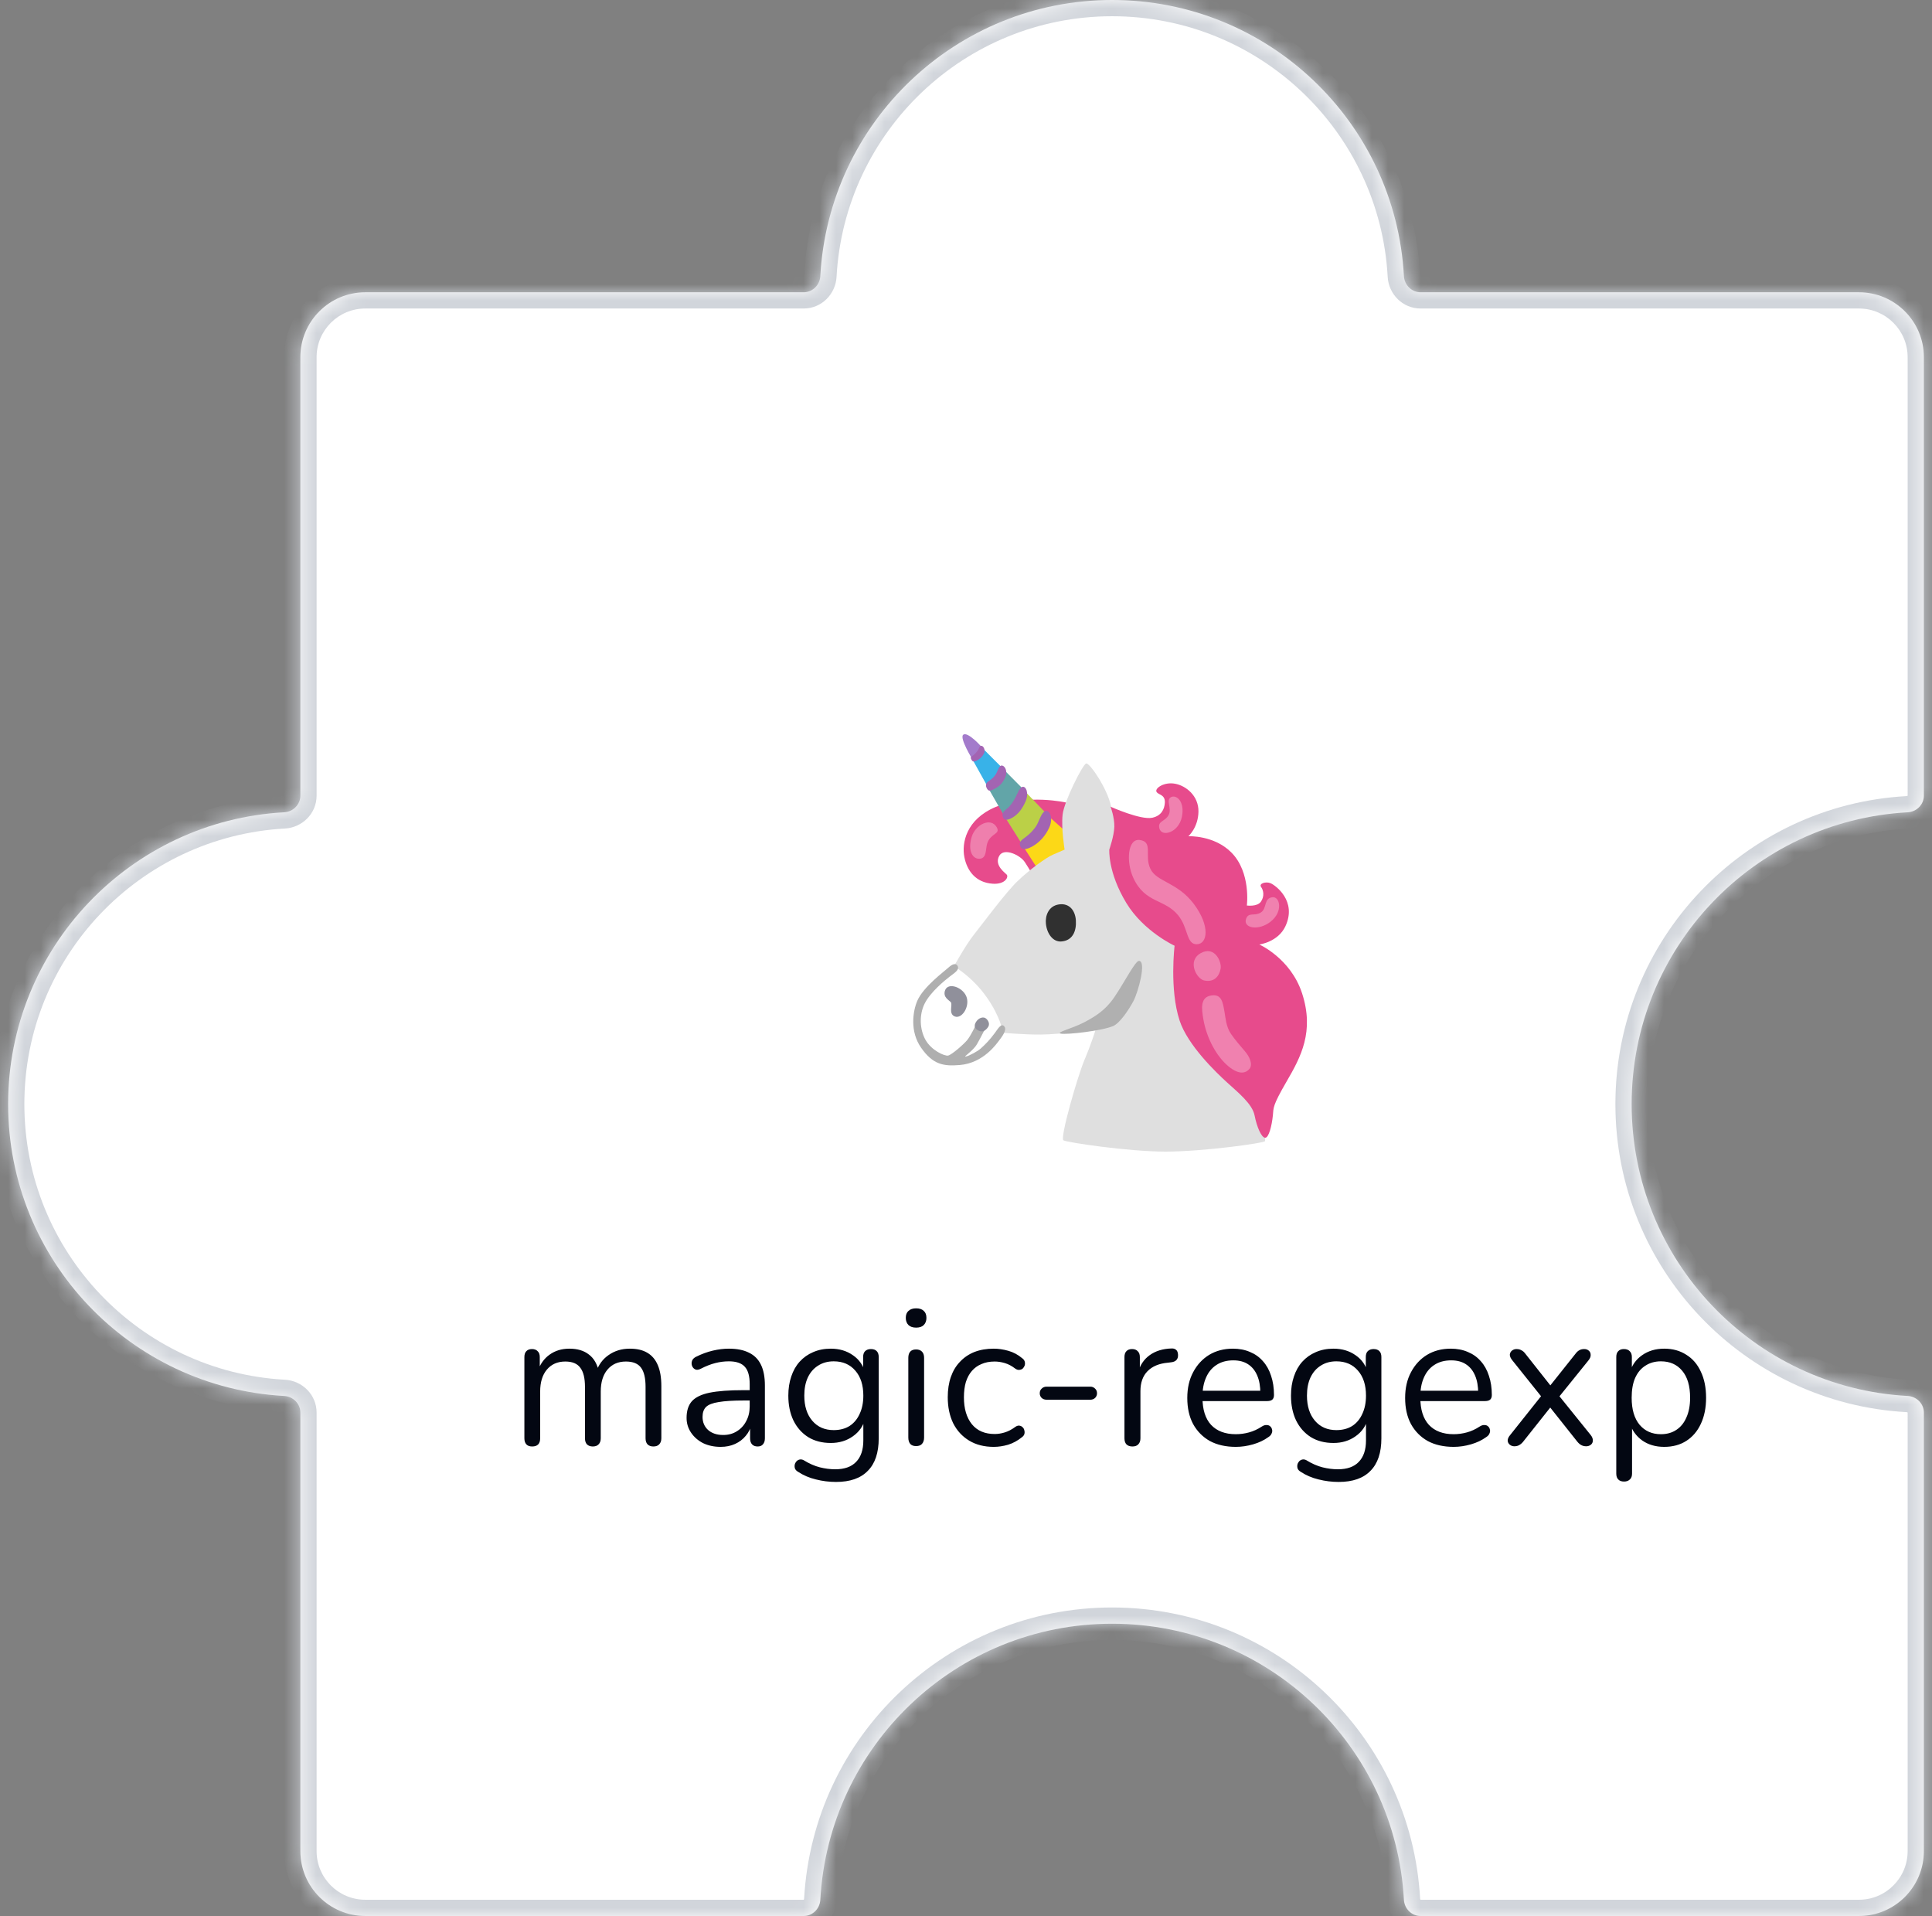 <svg width="119" height="118" viewBox="0 0 119 118" fill="none" xmlns="http://www.w3.org/2000/svg">
<rect x="0" y="0" width="119" height="118" fill="#808080" stroke="none"/>
<mask id="path-1-inside-1_686_11693" fill="white">
<path fill-rule="evenodd" clip-rule="evenodd" d="M68.5 0C78.106 0 85.954 7.524 86.473 17C86.503 17.552 86.948 18 87.5 18L114.5 18C116.709 18 118.5 19.791 118.5 22L118.5 49C118.5 49.552 118.052 49.997 117.5 50.027C108.024 50.546 100.5 58.394 100.5 68C100.5 77.606 108.024 85.454 117.5 85.973C118.052 86.003 118.5 86.448 118.5 87L118.5 114C118.5 116.209 116.709 118 114.5 118L87.5 118C86.948 118 86.503 117.552 86.473 117C85.954 107.524 78.106 100 68.5 100C58.894 100 51.046 107.524 50.527 117C50.497 117.552 50.052 118 49.5 118L22.5 118C20.291 118 18.5 116.209 18.5 114L18.5 87C18.5 86.448 18.052 86.003 17.5 85.973C8.024 85.454 0.5 77.606 0.5 68C0.5 58.394 8.024 50.546 17.5 50.027C18.052 49.997 18.5 49.552 18.5 49L18.5 22C18.5 19.791 20.291 18 22.5 18L49.5 18C50.052 18 50.497 17.552 50.527 17C51.046 7.524 58.894 0 68.5 0Z"/>
</mask>
<path fill-rule="evenodd" clip-rule="evenodd" d="M68.5 0C78.106 0 85.954 7.524 86.473 17C86.503 17.552 86.948 18 87.5 18L114.5 18C116.709 18 118.5 19.791 118.5 22L118.5 49C118.5 49.552 118.052 49.997 117.5 50.027C108.024 50.546 100.5 58.394 100.5 68C100.5 77.606 108.024 85.454 117.5 85.973C118.052 86.003 118.5 86.448 118.5 87L118.5 114C118.5 116.209 116.709 118 114.5 118L87.5 118C86.948 118 86.503 117.552 86.473 117C85.954 107.524 78.106 100 68.5 100C58.894 100 51.046 107.524 50.527 117C50.497 117.552 50.052 118 49.5 118L22.5 118C20.291 118 18.5 116.209 18.5 114L18.5 87C18.5 86.448 18.052 86.003 17.5 85.973C8.024 85.454 0.5 77.606 0.5 68C0.5 58.394 8.024 50.546 17.5 50.027C18.052 49.997 18.5 49.552 18.5 49L18.5 22C18.5 19.791 20.291 18 22.5 18L49.5 18C50.052 18 50.497 17.552 50.527 17C51.046 7.524 58.894 0 68.5 0Z" fill="white"/>
<path d="M114.5 18L114.5 17L114.5 17L114.5 18ZM18.5 114L17.5 114V114H18.5ZM18.5 22L17.5 22L17.5 22L18.5 22ZM22.5 18L22.5 17H22.5V18ZM49.5 18L49.5 19L49.5 18ZM50.527 17L49.529 16.945L50.527 17ZM17.5 50.027L17.445 49.029L17.5 50.027ZM18.5 49L17.5 49L18.5 49ZM18.5 87L17.5 87L18.5 87ZM17.5 85.973L17.445 86.971L17.5 85.973ZM86.473 17L87.471 16.945L86.473 17ZM87.5 18L87.5 17L87.5 18ZM50.527 117L49.529 116.945L50.527 117ZM117.5 85.973L117.555 84.974L117.5 85.973ZM86.473 117L87.471 116.945L86.473 117ZM117.5 50.027L117.445 49.029L117.5 50.027ZM87.471 16.945C86.924 6.942 78.64 -1 68.5 -1V1C77.572 1 84.984 8.106 85.474 17.055L87.471 16.945ZM114.5 17L87.5 17L87.5 19L114.5 19L114.5 17ZM119.5 22C119.5 19.239 117.261 17 114.5 17V19C116.157 19 117.5 20.343 117.5 22H119.5ZM119.5 49L119.5 22H117.5L117.5 49H119.5ZM101.5 68C101.5 58.928 108.606 51.516 117.555 51.026L117.445 49.029C107.442 49.577 99.5 57.86 99.5 68H101.5ZM117.555 84.974C108.606 84.484 101.5 77.072 101.5 68H99.5C99.5 78.14 107.442 86.424 117.445 86.971L117.555 84.974ZM119.5 114L119.5 87H117.5L117.5 114H119.5ZM114.5 119C117.261 119 119.5 116.761 119.5 114H117.5C117.5 115.657 116.157 117 114.5 117V119ZM87.5 119L114.5 119V117L87.5 117V119ZM68.5 101C77.572 101 84.984 108.106 85.474 117.055L87.471 116.945C86.924 106.942 78.64 99 68.5 99V101ZM51.526 117.055C52.016 108.106 59.428 101 68.5 101V99C58.36 99 50.077 106.942 49.529 116.945L51.526 117.055ZM22.5 119L49.5 119V117L22.5 117L22.5 119ZM17.5 114C17.5 116.761 19.739 119 22.5 119L22.5 117C20.843 117 19.5 115.657 19.5 114H17.5ZM17.5 87L17.5 114L19.5 114L19.5 87L17.5 87ZM17.555 84.974C8.606 84.484 1.5 77.072 1.5 68H-0.5C-0.5 78.14 7.442 86.424 17.445 86.971L17.555 84.974ZM1.5 68C1.5 58.928 8.606 51.516 17.555 51.026L17.445 49.029C7.442 49.577 -0.5 57.86 -0.5 68H1.5ZM17.5 22L17.5 49L19.5 49L19.5 22L17.5 22ZM22.5 17C19.739 17 17.5 19.239 17.5 22H19.5C19.5 20.343 20.843 19 22.5 19V17ZM49.5 17L22.5 17L22.5 19L49.5 19L49.5 17ZM68.5 -1C58.36 -1 50.077 6.942 49.529 16.945L51.526 17.055C52.016 8.106 59.428 1 68.5 1V-1ZM49.5 19C50.618 19 51.468 18.101 51.526 17.055L49.529 16.945C49.528 16.967 49.519 16.984 49.508 16.994C49.503 16.999 49.5 17 49.5 17C49.5 17 49.5 17 49.501 17C49.501 17 49.501 17 49.5 17L49.5 19ZM17.555 51.026C18.601 50.968 19.5 50.118 19.5 49L17.5 49C17.5 49.001 17.5 49.001 17.5 49.001C17.5 49 17.5 49 17.5 49C17.5 49 17.499 49.003 17.494 49.008C17.484 49.019 17.467 49.028 17.445 49.029L17.555 51.026ZM19.5 87C19.5 85.882 18.601 85.031 17.555 84.974L17.445 86.971C17.467 86.972 17.484 86.981 17.494 86.992C17.499 86.997 17.5 87 17.5 87C17.5 87 17.5 87 17.5 86.999C17.5 86.999 17.5 86.999 17.5 87L19.5 87ZM85.474 17.055C85.531 18.101 86.382 19 87.5 19L87.5 17C87.499 17 87.499 17 87.499 17C87.5 17 87.5 17 87.5 17C87.5 17 87.497 16.999 87.492 16.994C87.481 16.984 87.472 16.967 87.471 16.945L85.474 17.055ZM49.529 116.945C49.528 116.967 49.519 116.984 49.508 116.994C49.503 116.999 49.5 117 49.5 117C49.5 117 49.5 117 49.501 117C49.501 117 49.501 117 49.5 117V119C50.618 119 51.468 118.101 51.526 117.055L49.529 116.945ZM117.445 86.971C117.467 86.972 117.484 86.981 117.494 86.992C117.499 86.997 117.5 87 117.5 87C117.5 87 117.5 87 117.5 86.999C117.5 86.999 117.5 86.999 117.5 87H119.5C119.5 85.882 118.601 85.031 117.555 84.974L117.445 86.971ZM87.5 117C87.499 117 87.499 117 87.499 117C87.5 117 87.5 117 87.5 117C87.5 117 87.497 116.999 87.492 116.994C87.481 116.984 87.472 116.967 87.471 116.945L85.474 117.055C85.531 118.101 86.382 119 87.5 119V117ZM117.5 49C117.5 49.001 117.5 49.001 117.5 49.001C117.5 49 117.5 49 117.5 49C117.5 49 117.499 49.003 117.494 49.008C117.484 49.019 117.467 49.028 117.445 49.029L117.555 51.026C118.601 50.968 119.5 50.118 119.5 49H117.5Z" fill="#D1D5DB" mask="url(#path-1-inside-1_686_11693)"/>
<path d="M32.779 89.084C32.619 89.084 32.499 89.04 32.419 88.952C32.339 88.864 32.299 88.74 32.299 88.58V83.576C32.299 83.416 32.339 83.296 32.419 83.216C32.499 83.128 32.615 83.084 32.767 83.084C32.919 83.084 33.035 83.128 33.115 83.216C33.203 83.296 33.247 83.416 33.247 83.576V84.632L33.115 84.464C33.267 84.016 33.511 83.672 33.847 83.432C34.191 83.184 34.599 83.06 35.071 83.06C35.567 83.06 35.967 83.18 36.271 83.42C36.583 83.652 36.791 84.016 36.895 84.512H36.715C36.859 84.064 37.115 83.712 37.483 83.456C37.859 83.192 38.295 83.06 38.791 83.06C39.231 83.06 39.591 83.144 39.871 83.312C40.159 83.48 40.375 83.736 40.519 84.08C40.663 84.416 40.735 84.844 40.735 85.364V88.58C40.735 88.74 40.691 88.864 40.603 88.952C40.523 89.04 40.403 89.084 40.243 89.084C40.091 89.084 39.971 89.04 39.883 88.952C39.803 88.864 39.763 88.74 39.763 88.58V85.412C39.763 84.876 39.671 84.484 39.487 84.236C39.303 83.98 38.991 83.852 38.551 83.852C38.071 83.852 37.691 84.02 37.411 84.356C37.139 84.684 37.003 85.132 37.003 85.7V88.58C37.003 88.74 36.959 88.864 36.871 88.952C36.791 89.04 36.671 89.084 36.511 89.084C36.359 89.084 36.239 89.04 36.151 88.952C36.071 88.864 36.031 88.74 36.031 88.58V85.412C36.031 84.876 35.935 84.484 35.743 84.236C35.559 83.98 35.251 83.852 34.819 83.852C34.339 83.852 33.959 84.02 33.679 84.356C33.407 84.684 33.271 85.132 33.271 85.7V88.58C33.271 88.916 33.107 89.084 32.779 89.084ZM44.389 89.108C43.989 89.108 43.629 89.032 43.309 88.88C42.997 88.72 42.749 88.504 42.565 88.232C42.381 87.96 42.289 87.656 42.289 87.32C42.289 86.888 42.397 86.548 42.613 86.3C42.837 86.052 43.201 85.876 43.705 85.772C44.217 85.668 44.913 85.616 45.793 85.616H46.333V86.252H45.805C45.157 86.252 44.645 86.284 44.269 86.348C43.901 86.404 43.641 86.504 43.489 86.648C43.345 86.792 43.273 86.996 43.273 87.26C43.273 87.588 43.385 87.856 43.609 88.064C43.841 88.272 44.153 88.376 44.545 88.376C44.865 88.376 45.145 88.3 45.385 88.148C45.633 87.996 45.825 87.788 45.961 87.524C46.105 87.26 46.177 86.956 46.177 86.612V85.244C46.177 84.748 46.077 84.392 45.877 84.176C45.677 83.952 45.349 83.84 44.893 83.84C44.613 83.84 44.333 83.876 44.053 83.948C43.773 84.02 43.477 84.136 43.165 84.296C43.053 84.352 42.957 84.372 42.877 84.356C42.797 84.332 42.733 84.288 42.685 84.224C42.637 84.16 42.609 84.088 42.601 84.008C42.593 83.92 42.609 83.836 42.649 83.756C42.697 83.676 42.769 83.612 42.865 83.564C43.217 83.388 43.565 83.26 43.909 83.18C44.253 83.1 44.581 83.06 44.893 83.06C45.397 83.06 45.813 83.144 46.141 83.312C46.469 83.472 46.713 83.72 46.873 84.056C47.033 84.384 47.113 84.808 47.113 85.328V88.58C47.113 88.74 47.073 88.864 46.993 88.952C46.921 89.04 46.813 89.084 46.669 89.084C46.517 89.084 46.401 89.04 46.321 88.952C46.241 88.864 46.201 88.74 46.201 88.58V87.644H46.309C46.245 87.948 46.121 88.208 45.937 88.424C45.761 88.64 45.541 88.808 45.277 88.928C45.013 89.048 44.717 89.108 44.389 89.108ZM51.496 91.268C51.072 91.268 50.656 91.216 50.248 91.112C49.848 91.016 49.484 90.86 49.156 90.644C49.06 90.588 48.996 90.52 48.964 90.44C48.94 90.36 48.936 90.28 48.952 90.2C48.968 90.128 49.004 90.06 49.06 89.996C49.116 89.94 49.18 89.904 49.252 89.888C49.332 89.872 49.412 89.884 49.492 89.924C49.844 90.14 50.18 90.288 50.5 90.368C50.82 90.448 51.136 90.488 51.448 90.488C52.016 90.488 52.444 90.336 52.732 90.032C53.028 89.728 53.176 89.288 53.176 88.712V87.356H53.296C53.176 87.82 52.92 88.188 52.528 88.46C52.144 88.732 51.692 88.868 51.172 88.868C50.636 88.868 50.172 88.748 49.78 88.508C49.388 88.26 49.084 87.916 48.868 87.476C48.66 87.036 48.556 86.528 48.556 85.952C48.556 85.52 48.616 85.128 48.736 84.776C48.856 84.416 49.028 84.112 49.252 83.864C49.484 83.608 49.76 83.412 50.08 83.276C50.408 83.132 50.772 83.06 51.172 83.06C51.7 83.06 52.156 83.196 52.54 83.468C52.924 83.732 53.172 84.092 53.284 84.548L53.164 84.692V83.576C53.164 83.416 53.204 83.296 53.284 83.216C53.372 83.128 53.492 83.084 53.644 83.084C53.804 83.084 53.924 83.128 54.004 83.216C54.084 83.296 54.124 83.416 54.124 83.576V88.58C54.124 89.468 53.9 90.136 53.452 90.584C53.012 91.04 52.36 91.268 51.496 91.268ZM51.352 88.076C51.728 88.076 52.052 87.992 52.324 87.824C52.596 87.648 52.804 87.4 52.948 87.08C53.1 86.76 53.176 86.384 53.176 85.952C53.176 85.304 53.012 84.792 52.684 84.416C52.356 84.032 51.912 83.84 51.352 83.84C50.984 83.84 50.664 83.928 50.392 84.104C50.12 84.272 49.908 84.516 49.756 84.836C49.612 85.148 49.54 85.52 49.54 85.952C49.54 86.6 49.704 87.116 50.032 87.5C50.36 87.884 50.8 88.076 51.352 88.076ZM56.427 89.06C56.267 89.06 56.147 89.016 56.067 88.928C55.987 88.832 55.947 88.7 55.947 88.532V83.624C55.947 83.456 55.987 83.328 56.067 83.24C56.147 83.152 56.267 83.108 56.427 83.108C56.579 83.108 56.699 83.152 56.787 83.24C56.875 83.328 56.919 83.456 56.919 83.624V88.532C56.919 88.7 56.875 88.832 56.787 88.928C56.707 89.016 56.587 89.06 56.427 89.06ZM56.427 81.764C56.227 81.764 56.071 81.712 55.959 81.608C55.847 81.496 55.791 81.348 55.791 81.164C55.791 80.972 55.847 80.828 55.959 80.732C56.071 80.628 56.227 80.576 56.427 80.576C56.635 80.576 56.791 80.628 56.895 80.732C57.007 80.828 57.063 80.972 57.063 81.164C57.063 81.348 57.007 81.496 56.895 81.608C56.791 81.712 56.635 81.764 56.427 81.764ZM61.208 89.108C60.624 89.108 60.12 88.98 59.696 88.724C59.272 88.468 58.944 88.112 58.712 87.656C58.488 87.192 58.376 86.656 58.376 86.048C58.376 85.584 58.44 85.168 58.568 84.8C58.696 84.432 58.884 84.12 59.132 83.864C59.38 83.6 59.676 83.4 60.02 83.264C60.372 83.128 60.768 83.06 61.208 83.06C61.496 83.06 61.796 83.104 62.108 83.192C62.42 83.28 62.704 83.432 62.96 83.648C63.04 83.704 63.092 83.772 63.116 83.852C63.14 83.932 63.14 84.012 63.116 84.092C63.092 84.164 63.052 84.228 62.996 84.284C62.94 84.332 62.868 84.36 62.78 84.368C62.7 84.376 62.616 84.348 62.528 84.284C62.32 84.124 62.108 84.012 61.892 83.948C61.676 83.884 61.468 83.852 61.268 83.852C60.956 83.852 60.684 83.904 60.452 84.008C60.22 84.104 60.024 84.244 59.864 84.428C59.704 84.612 59.58 84.84 59.492 85.112C59.412 85.384 59.372 85.7 59.372 86.06C59.372 86.756 59.536 87.308 59.864 87.716C60.192 88.116 60.66 88.316 61.268 88.316C61.468 88.316 61.672 88.284 61.88 88.22C62.096 88.156 62.312 88.044 62.528 87.884C62.616 87.82 62.7 87.792 62.78 87.8C62.86 87.808 62.928 87.84 62.984 87.896C63.04 87.944 63.076 88.008 63.092 88.088C63.116 88.168 63.116 88.248 63.092 88.328C63.068 88.4 63.016 88.464 62.936 88.52C62.68 88.728 62.4 88.88 62.096 88.976C61.792 89.064 61.496 89.108 61.208 89.108ZM64.462 86.204C64.342 86.204 64.242 86.168 64.162 86.096C64.082 86.016 64.042 85.92 64.042 85.808C64.042 85.688 64.082 85.592 64.162 85.52C64.242 85.44 64.342 85.4 64.462 85.4H67.162C67.274 85.4 67.37 85.44 67.45 85.52C67.53 85.592 67.57 85.688 67.57 85.808C67.57 85.92 67.53 86.016 67.45 86.096C67.37 86.168 67.274 86.204 67.162 86.204H64.462ZM69.752 89.084C69.592 89.084 69.468 89.04 69.38 88.952C69.3 88.864 69.26 88.74 69.26 88.58V83.576C69.26 83.416 69.3 83.296 69.38 83.216C69.46 83.128 69.576 83.084 69.728 83.084C69.88 83.084 69.996 83.128 70.076 83.216C70.164 83.296 70.208 83.416 70.208 83.576V84.548H70.088C70.216 84.076 70.46 83.712 70.82 83.456C71.18 83.2 71.624 83.064 72.152 83.048C72.272 83.04 72.368 83.068 72.44 83.132C72.512 83.188 72.552 83.288 72.56 83.432C72.568 83.568 72.536 83.676 72.464 83.756C72.392 83.836 72.28 83.884 72.128 83.9L71.936 83.924C71.392 83.972 70.972 84.148 70.676 84.452C70.388 84.748 70.244 85.156 70.244 85.676V88.58C70.244 88.74 70.2 88.864 70.112 88.952C70.032 89.04 69.912 89.084 69.752 89.084ZM76.118 89.108C75.502 89.108 74.97 88.988 74.522 88.748C74.082 88.5 73.738 88.152 73.49 87.704C73.25 87.256 73.13 86.72 73.13 86.096C73.13 85.488 73.25 84.96 73.49 84.512C73.73 84.056 74.058 83.7 74.474 83.444C74.898 83.188 75.386 83.06 75.938 83.06C76.33 83.06 76.682 83.128 76.994 83.264C77.306 83.392 77.57 83.58 77.786 83.828C78.01 84.076 78.178 84.376 78.29 84.728C78.41 85.08 78.47 85.476 78.47 85.916C78.47 86.044 78.434 86.14 78.362 86.204C78.29 86.26 78.186 86.288 78.05 86.288H73.874V85.652H77.822L77.63 85.808C77.63 85.376 77.566 85.012 77.438 84.716C77.31 84.412 77.122 84.18 76.874 84.02C76.634 83.86 76.33 83.78 75.962 83.78C75.554 83.78 75.206 83.876 74.918 84.068C74.638 84.252 74.426 84.512 74.282 84.848C74.138 85.176 74.066 85.56 74.066 86V86.072C74.066 86.808 74.242 87.368 74.594 87.752C74.954 88.136 75.462 88.328 76.118 88.328C76.39 88.328 76.658 88.292 76.922 88.22C77.194 88.148 77.458 88.028 77.714 87.86C77.826 87.788 77.926 87.756 78.014 87.764C78.11 87.764 78.186 87.792 78.242 87.848C78.298 87.896 78.334 87.96 78.35 88.04C78.374 88.112 78.366 88.192 78.326 88.28C78.294 88.368 78.226 88.444 78.122 88.508C77.858 88.7 77.546 88.848 77.186 88.952C76.826 89.056 76.47 89.108 76.118 89.108ZM82.457 91.268C82.033 91.268 81.617 91.216 81.209 91.112C80.809 91.016 80.445 90.86 80.117 90.644C80.021 90.588 79.957 90.52 79.925 90.44C79.901 90.36 79.897 90.28 79.913 90.2C79.929 90.128 79.965 90.06 80.021 89.996C80.077 89.94 80.141 89.904 80.213 89.888C80.293 89.872 80.373 89.884 80.453 89.924C80.805 90.14 81.141 90.288 81.461 90.368C81.781 90.448 82.097 90.488 82.409 90.488C82.977 90.488 83.405 90.336 83.693 90.032C83.989 89.728 84.137 89.288 84.137 88.712V87.356H84.257C84.137 87.82 83.881 88.188 83.489 88.46C83.105 88.732 82.653 88.868 82.133 88.868C81.597 88.868 81.133 88.748 80.741 88.508C80.349 88.26 80.045 87.916 79.829 87.476C79.621 87.036 79.517 86.528 79.517 85.952C79.517 85.52 79.577 85.128 79.697 84.776C79.817 84.416 79.989 84.112 80.213 83.864C80.445 83.608 80.721 83.412 81.041 83.276C81.369 83.132 81.733 83.06 82.133 83.06C82.661 83.06 83.117 83.196 83.501 83.468C83.885 83.732 84.133 84.092 84.245 84.548L84.125 84.692V83.576C84.125 83.416 84.165 83.296 84.245 83.216C84.333 83.128 84.453 83.084 84.605 83.084C84.765 83.084 84.885 83.128 84.965 83.216C85.045 83.296 85.085 83.416 85.085 83.576V88.58C85.085 89.468 84.861 90.136 84.413 90.584C83.973 91.04 83.321 91.268 82.457 91.268ZM82.313 88.076C82.689 88.076 83.013 87.992 83.285 87.824C83.557 87.648 83.765 87.4 83.909 87.08C84.061 86.76 84.137 86.384 84.137 85.952C84.137 85.304 83.973 84.792 83.645 84.416C83.317 84.032 82.873 83.84 82.313 83.84C81.945 83.84 81.625 83.928 81.353 84.104C81.081 84.272 80.869 84.516 80.717 84.836C80.573 85.148 80.501 85.52 80.501 85.952C80.501 86.6 80.665 87.116 80.993 87.5C81.321 87.884 81.761 88.076 82.313 88.076ZM89.536 89.108C88.92 89.108 88.388 88.988 87.94 88.748C87.5 88.5 87.156 88.152 86.908 87.704C86.668 87.256 86.548 86.72 86.548 86.096C86.548 85.488 86.668 84.96 86.908 84.512C87.148 84.056 87.476 83.7 87.892 83.444C88.316 83.188 88.804 83.06 89.356 83.06C89.748 83.06 90.1 83.128 90.412 83.264C90.724 83.392 90.988 83.58 91.204 83.828C91.428 84.076 91.596 84.376 91.708 84.728C91.828 85.08 91.888 85.476 91.888 85.916C91.888 86.044 91.852 86.14 91.78 86.204C91.708 86.26 91.604 86.288 91.468 86.288H87.292V85.652H91.24L91.048 85.808C91.048 85.376 90.984 85.012 90.856 84.716C90.728 84.412 90.54 84.18 90.292 84.02C90.052 83.86 89.748 83.78 89.38 83.78C88.972 83.78 88.624 83.876 88.336 84.068C88.056 84.252 87.844 84.512 87.7 84.848C87.556 85.176 87.484 85.56 87.484 86V86.072C87.484 86.808 87.66 87.368 88.012 87.752C88.372 88.136 88.88 88.328 89.536 88.328C89.808 88.328 90.076 88.292 90.34 88.22C90.612 88.148 90.876 88.028 91.132 87.86C91.244 87.788 91.344 87.756 91.432 87.764C91.528 87.764 91.604 87.792 91.66 87.848C91.716 87.896 91.752 87.96 91.768 88.04C91.792 88.112 91.784 88.192 91.744 88.28C91.712 88.368 91.644 88.444 91.54 88.508C91.276 88.7 90.964 88.848 90.604 88.952C90.244 89.056 89.888 89.108 89.536 89.108ZM93.272 89.072C93.168 89.072 93.076 89.04 92.996 88.976C92.916 88.912 92.872 88.828 92.864 88.724C92.864 88.612 92.916 88.496 93.02 88.376L95.12 85.736V86.24L93.152 83.78C93.048 83.652 92.996 83.536 92.996 83.432C93.004 83.328 93.048 83.244 93.128 83.18C93.208 83.116 93.3 83.084 93.404 83.084C93.524 83.084 93.624 83.108 93.704 83.156C93.792 83.196 93.872 83.264 93.944 83.36L95.66 85.532H95.324L97.052 83.36C97.124 83.264 97.2 83.196 97.28 83.156C97.36 83.108 97.46 83.084 97.58 83.084C97.692 83.084 97.784 83.116 97.856 83.18C97.936 83.244 97.976 83.332 97.976 83.444C97.984 83.548 97.936 83.664 97.832 83.792L95.876 86.216V85.772L97.976 88.376C98.072 88.496 98.116 88.612 98.108 88.724C98.108 88.828 98.068 88.912 97.988 88.976C97.908 89.04 97.812 89.072 97.7 89.072C97.588 89.072 97.488 89.048 97.4 89C97.32 88.96 97.24 88.892 97.16 88.796L95.312 86.468H95.66L93.812 88.796C93.74 88.884 93.66 88.952 93.572 89C93.492 89.048 93.392 89.072 93.272 89.072ZM100.033 91.244C99.873 91.244 99.753 91.2 99.673 91.112C99.593 91.032 99.553 90.912 99.553 90.752V83.576C99.553 83.416 99.593 83.296 99.673 83.216C99.753 83.128 99.869 83.084 100.021 83.084C100.181 83.084 100.301 83.128 100.381 83.216C100.469 83.296 100.513 83.416 100.513 83.576V84.716L100.381 84.548C100.509 84.092 100.761 83.732 101.137 83.468C101.521 83.196 101.977 83.06 102.505 83.06C103.025 83.06 103.477 83.184 103.861 83.432C104.253 83.672 104.553 84.02 104.761 84.476C104.977 84.924 105.085 85.46 105.085 86.084C105.085 86.7 104.977 87.236 104.761 87.692C104.553 88.14 104.257 88.488 103.873 88.736C103.489 88.984 103.033 89.108 102.505 89.108C101.977 89.108 101.525 88.976 101.149 88.712C100.773 88.44 100.517 88.08 100.381 87.632H100.525V90.752C100.525 90.912 100.481 91.032 100.393 91.112C100.305 91.2 100.185 91.244 100.033 91.244ZM102.301 88.328C102.669 88.328 102.985 88.24 103.249 88.064C103.521 87.888 103.729 87.632 103.873 87.296C104.025 86.96 104.101 86.556 104.101 86.084C104.101 85.356 103.937 84.8 103.609 84.416C103.289 84.032 102.853 83.84 102.301 83.84C101.941 83.84 101.625 83.928 101.353 84.104C101.081 84.272 100.869 84.524 100.717 84.86C100.573 85.188 100.501 85.596 100.501 86.084C100.501 86.804 100.665 87.36 100.993 87.752C101.321 88.136 101.757 88.328 102.301 88.328Z" fill="#030712"/>
<path d="M65.676 49.427C65.676 49.427 63.274 48.878 61.323 49.699C59.494 50.468 59.234 51.936 59.398 52.779C59.562 53.621 60.091 54.358 61.152 54.426C61.876 54.472 62.121 54.056 62.021 53.881C61.968 53.791 61.2 53.306 61.553 52.7C61.848 52.194 62.843 52.66 63.127 53.1C63.394 53.511 63.744 54.106 63.744 54.106C63.744 54.106 66.763 52.813 66.7 52.73C66.636 52.647 65.676 49.427 65.676 49.427Z" fill="#E74B8C"/>
<path d="M65.532 51.112L64.587 50.269L63.038 52.148L63.919 53.522L66.168 52.538L65.532 51.112Z" fill="#FCD817"/>
<path d="M60.811 51.932C60.693 52.28 60.798 52.837 60.36 52.886C59.91 52.936 59.584 52.391 59.857 51.521C60.093 50.77 61.025 50.324 61.386 50.937C61.651 51.387 61.025 51.295 60.811 51.932Z" fill="#EF7FAD"/>
<path d="M62.996 48.596C62.935 48.699 61.867 50.269 61.867 50.269L62.893 51.901L64.125 51.276L64.381 50.033L62.996 48.596Z" fill="#BBD047"/>
<path d="M61.826 47.395L60.892 48.574L61.806 50.167L62.657 49.744L63.049 48.627L61.826 47.395Z" fill="#62A5A8"/>
<path d="M60.553 46.111L59.907 46.789L60.861 48.504L61.406 48.104L61.784 47.343L60.553 46.111Z" fill="#38B2E8"/>
<path d="M59.321 45.26C59.1 45.481 59.905 46.78 59.905 46.78C59.905 46.78 60.5 46.102 60.5 46.063C60.502 46.019 59.577 45.002 59.321 45.26Z" fill="#A37BCB"/>
<path d="M64.383 49.95C64.681 49.867 64.886 50.422 64.619 50.987C64.381 51.49 64.035 51.879 63.572 52.138C63.342 52.264 62.996 52.404 62.863 52.157C62.718 51.892 62.883 51.757 63.171 51.551C63.436 51.361 63.705 51.079 63.858 50.812C64.011 50.545 64.16 50.011 64.383 49.95ZM62.966 48.462C63.206 48.392 63.386 48.874 63.169 49.357C62.977 49.788 62.738 50.132 62.366 50.352C62.182 50.462 61.903 50.582 61.795 50.37C61.679 50.142 61.789 49.983 62.021 49.806C62.235 49.644 62.421 49.346 62.543 49.119C62.668 48.891 62.786 48.515 62.966 48.462ZM61.738 47.15C61.938 47.205 62.078 47.557 61.898 47.918C61.738 48.239 61.583 48.41 61.273 48.574C61.117 48.655 60.938 48.758 60.839 48.635C60.715 48.482 60.669 48.263 60.863 48.132C61.043 48.012 61.244 47.865 61.377 47.609C61.467 47.432 61.555 47.1 61.738 47.15ZM60.422 45.934C60.557 45.901 60.723 46.185 60.603 46.413C60.496 46.616 60.358 46.745 60.148 46.85C60.045 46.903 59.929 46.933 59.868 46.835C59.803 46.728 59.741 46.653 59.873 46.57C59.993 46.494 60.161 46.321 60.231 46.212C60.301 46.104 60.321 45.96 60.422 45.934Z" fill="#A364B2"/>
<path d="M65.499 70.228C65.278 70.082 66.374 66.271 66.805 65.256C67.236 64.239 67.492 63.388 67.492 63.388C67.492 63.388 65.429 63.705 64.094 63.716C63.077 63.725 61.601 63.593 61.601 63.593L58.643 59.713C58.643 59.713 59.474 58.203 59.967 57.589C60.459 56.972 61.938 54.97 62.677 54.264C63.416 53.555 64.431 52.816 64.864 52.632C65.295 52.448 65.573 52.324 65.573 52.324C65.573 52.324 65.357 51 65.451 50.169C65.543 49.337 66.722 47.017 66.907 47.017C67.155 47.017 68.222 48.598 68.437 49.674C68.653 50.751 70.994 53.769 70.994 53.769L77.83 66.704C77.83 66.704 77.952 70.154 77.922 70.276C77.891 70.399 74.102 70.924 71.792 70.924C69.482 70.924 65.685 70.353 65.499 70.228Z" fill="#DFDFDF"/>
<path d="M70.156 59.177C69.928 59.166 69.279 60.468 68.627 61.426C68.078 62.231 67.435 62.618 66.748 62.977C66.039 63.346 64.987 63.587 65.346 63.659C65.704 63.731 67.846 63.493 68.563 63.191C68.968 63.023 69.532 62.189 69.821 61.636C70.11 61.082 70.628 59.197 70.156 59.177Z" fill="#B0B0B0"/>
<path d="M66.267 56.674C66.312 57.352 66.065 57.937 65.359 57.983C64.86 58.015 64.486 57.51 64.422 56.893C64.372 56.412 64.573 55.791 65.232 55.699C65.851 55.611 66.223 56.055 66.267 56.674Z" fill="#303030"/>
<path d="M68.406 49.683C68.406 49.683 70.263 50.519 70.978 50.361C71.532 50.239 71.724 49.839 71.748 49.438C71.779 48.9 71.302 48.961 71.226 48.745C71.149 48.528 71.718 48.143 72.381 48.268C73.043 48.39 73.833 49.003 73.818 49.987C73.802 50.972 73.197 51.501 73.197 51.501C73.197 51.501 74.793 51.424 75.861 52.518C77.062 53.75 76.799 55.767 76.799 55.767C76.799 55.767 77.432 55.858 77.661 55.535C77.891 55.211 77.83 54.841 77.677 54.627C77.523 54.41 77.97 54.273 78.261 54.395C78.554 54.517 79.906 55.487 79.171 57.051C78.716 58.022 77.567 58.169 77.567 58.169C77.567 58.169 79.492 59.019 80.197 61.165C80.971 63.528 80.124 65.099 79.247 66.606C78.37 68.115 78.449 68.205 78.401 68.699C78.339 69.316 78.153 70.086 77.924 70.069C77.692 70.053 77.416 69.406 77.276 68.699C77.138 67.99 76.274 67.297 75.583 66.667C74.892 66.037 73.155 64.372 72.656 62.85C72.024 60.925 72.348 58.245 72.348 58.245C72.348 58.245 70.438 57.368 69.375 55.611C68.224 53.71 68.327 52.317 68.327 52.317C68.327 52.317 68.62 51.486 68.636 50.915C68.651 50.344 68.406 49.683 68.406 49.683Z" fill="#E74B8C"/>
<path d="M71.409 51.009C71.543 51.582 72.595 51.287 72.796 50.315C72.998 49.344 72.442 48.913 72.118 49.099C71.794 49.283 72.195 49.777 71.98 50.193C71.766 50.608 71.3 50.545 71.409 51.009ZM76.747 56.6C76.563 57.16 77.523 57.355 78.276 56.751C79.048 56.13 78.829 55.211 78.383 55.257C77.817 55.316 78.057 55.957 77.657 56.2C77.257 56.445 76.896 56.152 76.747 56.6ZM70.193 51.731C69.454 51.639 69.351 53.08 69.808 54.071C70.532 55.642 71.733 55.349 72.564 56.366C73.207 57.153 73.057 58.168 73.719 58.153C74.382 58.138 74.551 57.029 73.536 55.675C72.519 54.321 71.241 54.321 70.856 53.505C70.469 52.687 71.055 51.84 70.193 51.731ZM73.949 58.707C73.103 59.19 73.706 60.286 74.166 60.384C74.813 60.522 75.104 60.091 75.183 59.66C75.262 59.229 74.811 58.214 73.949 58.707ZM74.597 61.31C73.927 61.419 74.002 62.091 74.12 62.773C74.321 63.943 74.936 65.068 75.66 65.667C76.36 66.247 76.754 66.067 76.953 65.836C77.189 65.564 76.968 65.081 76.69 64.757C76.412 64.433 76.053 64.018 75.813 63.663C75.52 63.233 75.485 62.672 75.428 62.355C75.321 61.741 75.257 61.2 74.597 61.31Z" fill="#F081AF"/>
<path d="M56.981 64.405C57.659 65.685 59.245 65.359 59.245 65.359C59.245 65.359 60.739 64.681 60.739 64.635C60.739 64.589 61.723 63.342 61.723 63.342C61.723 63.342 61.461 62.218 60.446 60.986C59.643 60.015 58.798 59.538 58.798 59.538L56.95 61.2C56.95 61.2 56.027 62.602 56.981 64.405Z" fill="white"/>
<path d="M58.197 61.032C58.09 61.432 58.444 61.585 58.567 61.725C58.689 61.863 58.398 62.449 58.814 62.602C59.229 62.756 59.706 62.064 59.553 61.463C59.387 60.82 58.359 60.432 58.197 61.032Z" fill="#90909B"/>
<path d="M58.982 59.487C58.875 59.282 58.639 59.385 58.407 59.601C58.175 59.818 56.867 60.772 56.497 61.644C56.226 62.285 56.031 63.521 56.736 64.528C57.466 65.573 58.123 65.674 59.122 65.591C60.586 65.468 61.395 64.267 61.55 64.066C61.706 63.865 62.042 63.429 61.859 63.215C61.675 62.998 61.502 63.311 61.264 63.635C60.955 64.051 60.71 64.302 60.402 64.58C60.222 64.742 59.708 65.022 59.494 65.068C59.278 65.114 59.921 64.744 60.172 64.313C60.343 64.022 60.695 63.329 60.695 63.329L60.093 63.145C60.093 63.145 59.8 63.782 59.571 64.059C59.339 64.337 58.617 64.963 58.4 65.009C58.184 65.055 57.368 64.692 57.005 64.04C56.655 63.414 56.6 62.515 56.954 61.806C57.309 61.097 58.201 60.373 58.479 60.159C58.752 59.938 59.12 59.75 58.982 59.487Z" fill="#AFAFAF"/>
<path d="M60.739 62.732C60.572 62.587 60.297 62.69 60.155 62.885C60.01 63.079 59.96 63.305 60.247 63.46C60.533 63.613 60.719 63.449 60.852 63.265C60.984 63.079 60.892 62.865 60.739 62.732Z" fill="#90909B"/>
</svg>
